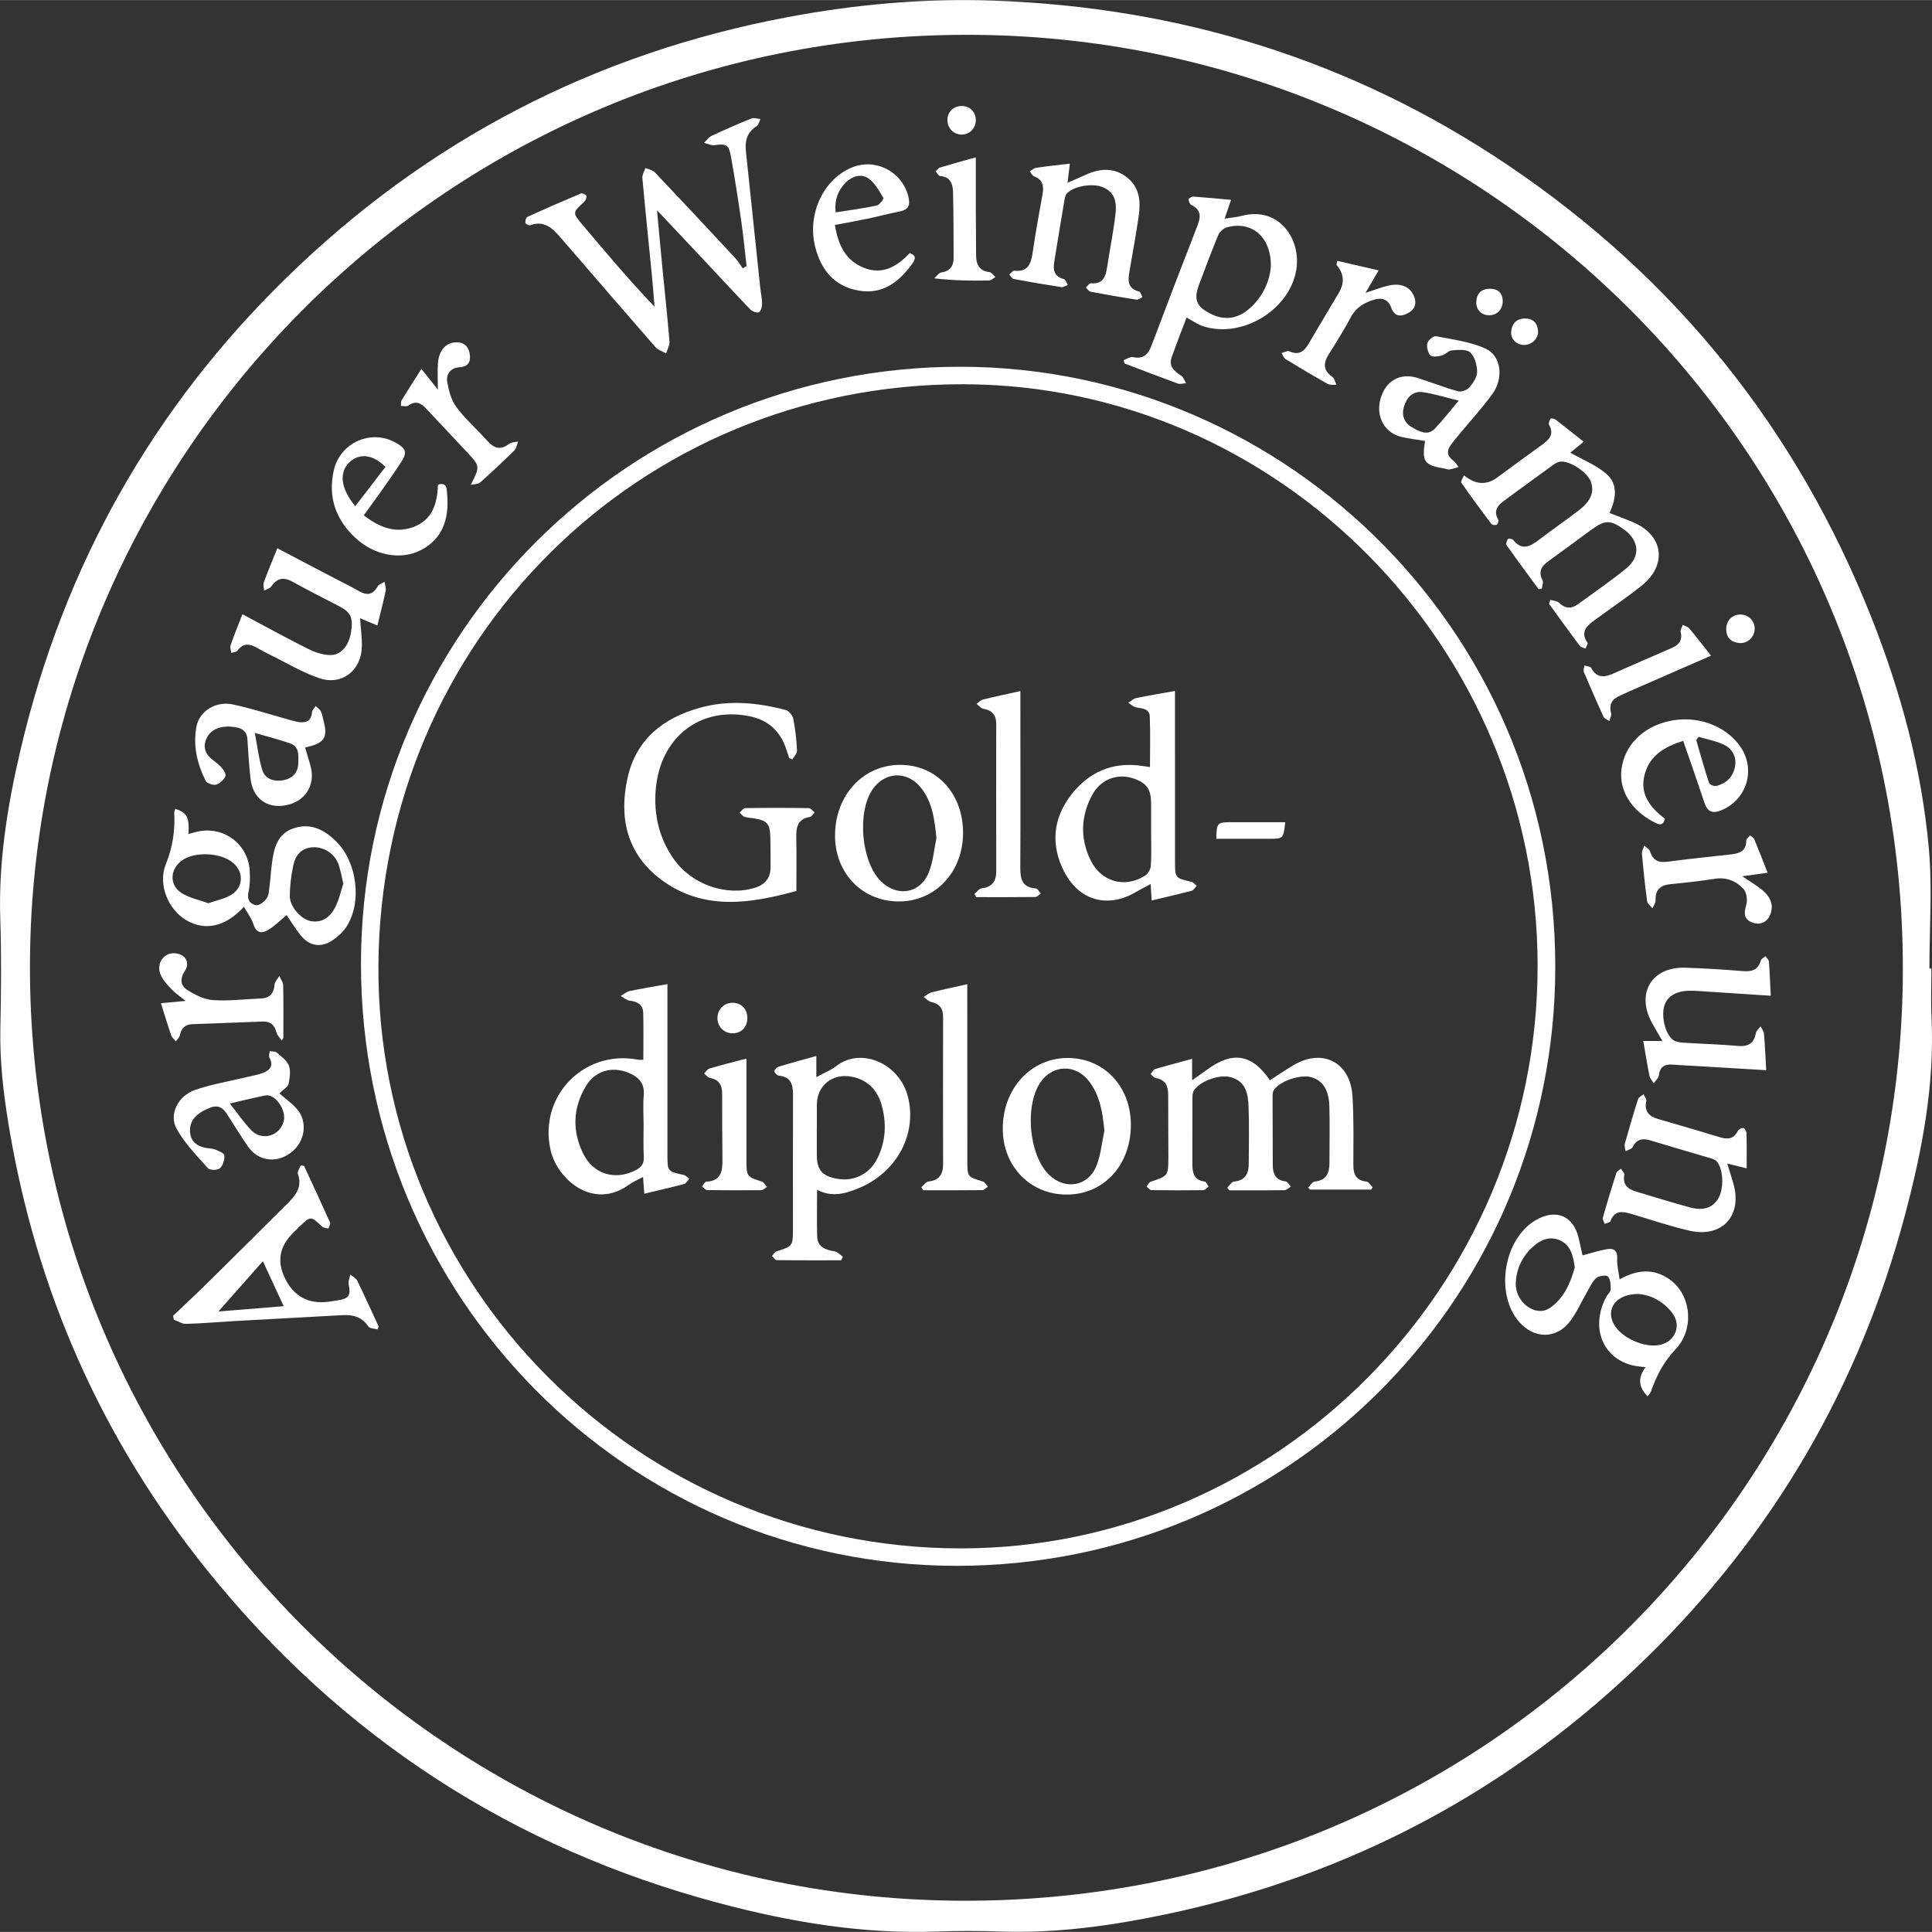 <?xml version="1.0" encoding="UTF-8"?>
<svg xmlns="http://www.w3.org/2000/svg" id="Ebene_1" data-name="Ebene 1" viewBox="0 0 545.82 545.77" width="100" height="100">
  <rect x="0" y="0" width="545.82" height="545.77" fill="#333333" stroke="none"/>
  <defs>
    <style>
      .cls-1 {
        fill: #fff;
        stroke-width: 0px;
      }
    </style>
  </defs>
  <path class="cls-1" d="m545.65,273.61c0,4.6-.19,9.21.03,13.8.91,19.09-2.64,37.6-7.51,55.88-12.84,48.24-37.13,89.93-72.78,124.81-38.31,37.49-83.82,61.8-136.36,72.77-15.29,3.19-30.67,5.33-46.35,4.79-5.99-.2-12.01-.22-18,0-20.88.77-41.23-2.65-61.27-7.96-58.49-15.51-106.85-46.9-144.78-93.98-29.81-36.99-48.49-79.13-56.21-126.07-1.48-8.99-2.51-17.97-2.32-27.11.21-10.3.33-20.61-.02-30.9-.55-16.34,2.06-32.27,5.77-48.04,12.17-51.72,37.24-96.3,75.27-133.35C120.81,39.56,168.05,15.05,222.61,4.8c19.12-3.59,38.42-5.33,57.83-4.66,52.84,1.83,101.6,16.85,145.56,46.49,47.46,31.99,81.72,74.73,102.77,127.96,8.26,20.89,14.1,42.5,16.14,64.88,1.03,11.29.18,22.75.18,34.14h.54ZM272.91,9.81C127.29,9.98,10.93,126.65,8.5,268.64c-2.51,146.86,115.24,266.8,261.48,268.31,148.01,1.52,265.54-116.28,267.58-259.53,2.12-148.85-118.46-267.73-264.65-267.61Z"/>
  <path class="cls-1" d="m270.29,442.35c-93.09-.04-168.31-76.03-168.31-170.04,0-93.34,75.89-168.91,169.56-168.72,92.45.18,170.28,76.61,167.79,174.02-2.32,90.66-76.04,164.67-169.04,164.74Zm164.11-169.5c0-90.07-73.18-164.17-162.28-164.32-91.52-.15-164.64,72.52-165.21,164.2-.56,90.52,73.48,164.66,164.45,164.69,89.64.03,163.04-74.06,163.04-164.57Z"/>
  <path class="cls-1" d="m185.62,59.38c.55,5.95,1.01,11.07,1.51,16.19.68,6.96,1.44,13.91,2.01,20.88.09,1.09-.62,2.25-.95,3.38-1.02-.59-2.29-.95-3.02-1.79-8.87-10.16-17.66-20.39-26.49-30.59-2.33-2.69-4.67-5.39-8.89-3.83-.35.13-1.31-.39-1.36-.7-.08-.54.18-1.49.57-1.67,4.99-2.28,10.03-4.48,15.09-6.61.4-.17,1.46.3,1.58.67.15.46-.22,1.3-.64,1.69-3.31,3.06-3.34,3.05-.45,6.49,6.55,7.79,13.11,15.56,20.34,23.14-.25-2.98-.46-5.97-.76-8.94-.89-9.14-1.85-18.28-2.68-27.43-.08-.91.55-1.88.84-2.83.9.39,2.05.56,2.67,1.21,7.63,8.04,15.2,16.15,22.75,24.27.8.86,1.4,1.91,2.09,2.87.36-.21.73-.42,1.09-.63-.5-4.28-.91-8.57-1.52-12.83-.87-6.03-1.82-12.04-2.88-18.04-.62-3.47-1.32-3.76-4.68-3.29-.93.13-1.96-.42-2.94-.66.71-.67,1.3-1.58,2.14-1.97,3.7-1.74,7.45-3.39,11.25-4.92.71-.29,1.68.1,2.53.17-.34.69-.5,1.68-1.06,2.02-2.66,1.66-3.34,4.11-3.04,6.98,1.34,12.91,2.7,25.82,4.07,38.73.16,1.49.51,2.97.51,4.46,0,.83-.34,2.1-.91,2.38-.57.27-1.86-.21-2.41-.78-4.23-4.38-8.35-8.88-12.52-13.32-4.42-4.71-8.85-9.4-13.84-14.7Z"/>
  <path class="cls-1" d="m437.97,169.44c.84.26,1.92.28,2.47.82,1.75,1.72,3.5,1.76,5.36.41,4.6-3.35,9.31-6.57,13.71-10.17,4-3.27,3.59-7.79-.59-10.85-3.86-2.82-5.43-2.86-9.18-.13-4.12,3-8.2,6.05-12.33,9.03-1.94,1.4-2.88,2.94-1.63,5.34.31.6-.09,1.56-.17,2.36-.31.07-.62.13-.92.2-3.04-4.15-6.11-8.28-9.07-12.48-.24-.34.06-1.25.38-1.71.13-.19,1.22-.07,1.46.23,2.57,3.21,4.93,1.83,7.46-.11,3.72-2.86,7.61-5.5,11.31-8.38,3.31-2.58,4.25-5.23,3.19-7.98-.98-2.54-5.54-5.71-8.34-5.65-.73.02-1.53.41-2.14.84-4.54,3.27-9.04,6.59-13.56,9.89-1.96,1.43-3.71,2.89-2.11,5.68.18.32-.09,1.24-.42,1.43-.36.21-1.28.08-1.52-.23-2.89-3.82-5.74-7.68-8.47-11.62-.24-.34.42-1.31.71-2.14q4.83,4.05,9.43.65c4.18-3.08,8.37-6.16,12.58-9.19,2.01-1.45,3.61-2.92,2.05-5.69-.23-.4.14-1.26.46-1.76.1-.15,1.1.06,1.49.37,2.6,1.99,5.15,4.05,7.83,6.18-1.37,1.12-2.73,2.23-3.79,3.09,3.49,1.98,7.3,3.47,10.21,5.99,3.35,2.9,2.73,7,.88,11.04,2.3.9,4.51,1.7,6.67,2.62,8.56,3.63,9.76,12.03,2.43,17.9-4.21,3.37-8.7,6.38-13.05,9.56-2.28,1.66-4.49,3.33-2.27,6.6.2.29-.35,1.08-.55,1.64-.56-.26-1.33-.36-1.65-.8-2.93-3.91-5.78-7.89-8.65-11.84.11-.38.23-.75.34-1.13Z"/>
  <path class="cls-1" d="m447.13,354.63c2.44-.64,4.67-1.38,6.95-1.76,1.89-.32,2.93.49,2.8,2.73-.1,1.8.4,3.63.68,5.82,5.02-2.81,9.56-3.12,14-.09,6.13,4.19,7.37,13.97,1.81,19.84-3.38,3.57-5.42,7.52-6.97,11.96-.15.43-.54.78-.93,1.33-2.57-2.59-2.82-5.22-.59-8.21-1.43-.21-2.6-.28-3.72-.56-8.55-2.1-11.88-10.93-7.33-19.4.38-.7,1.21-1.33,1.22-2.01.03-1.25-.04-2.8-.76-3.64-.42-.5-2.48-.26-3.24.34-1.1.89-1.75,2.37-2.5,3.66-1.65,2.84-2.97,5.93-4.92,8.54-3.84,5.15-10.18,5.14-14.43.27-6.95-7.96-4.4-23.51,4.72-28.79,5.67-3.28,10.6-1.21,12.07,5.07.4,1.73.79,3.47,1.11,4.91Zm-2.22,3.43c-.47-3.43-1.2-6.29-4.17-7.65-2.88-1.31-5.47-.2-7.66,1.78-3.01,2.73-4.68,6.23-4.85,10.25-.23,5.38,5.55,9.74,9.51,7.12,4.18-2.76,5.95-7.25,7.17-11.51Zm18.14,7.49c-6.38-.14-9.49,4.13-7.13,8.5,2.12,3.92,8.77,6.88,13.15,5.85,4.32-1.01,6.04-5.54,3.32-9.06-2.57-3.31-6.09-5-9.34-5.29Z"/>
  <path class="cls-1" d="m68.92,256.15c-5.21,5.68-10.91,6.89-16.22,3.84-5.11-2.94-8.19-10.08-5.84-15.89,1.94-4.8,2.63-9.52,2.37-14.54-.02-.36.19-.72.29-1.09,3.33,1.11,4.01,2.39,3.72,7.13,1.18-.3,2.27-.67,3.4-.84,6.95-1.08,13.27,3.79,13.88,10.84.19,2.16.11,4.43-.34,6.54-.46,2.14.65,3.3,2.16,3.56.9.16,2.4-1,3.02-1.96.66-1.01.66-2.48.82-3.76.26-1.98.37-3.98.63-5.96.55-4.28,1.43-8.47,6.19-10.05,4.89-1.62,8.77.5,12.12,3.88,5.72,5.78,7.17,16.78,2.92,23.69-1.1,1.78-2.86,3.38-4.68,4.44-3.17,1.84-6.23,1.02-8.5-1.87-1.41-1.8-2.62-3.76-3.9-5.61-1.69,1.41-3.22,2.98-5.03,4.1-1.79,1.11-3.49,1.2-4.33-1.51-.51-1.65-1.66-3.1-2.68-4.91Zm28.08-6.57c-.58-2.25-.84-4.16-1.55-5.87-1.19-2.85-4.33-4.6-7.25-4.36-3.22.26-4.8,2.39-5.37,5.22-.57,2.82-.95,5.72-.96,8.58-.01,3.01,3.21,6.6,6.02,7.07,3.24.54,5.45-1.27,6.79-3.88,1.11-2.16,1.62-4.63,2.33-6.76Zm-38.14,5.57c2.39-.84,4.61-1.25,6.41-2.33,3.52-2.12,3.67-6.4.59-9.06-3.38-2.91-10.69-3.3-14.36-.76-3.47,2.4-3.78,6.96-.25,9.23,2.24,1.45,5.06,1.98,7.61,2.92Z"/>
  <path class="cls-1" d="m347.8,56.41c-.66,1.94-1.17,3.43-1.82,5.33,1.82-.29,3.38-.39,4.86-.79,10.51-2.78,16.96,6.68,15.33,15.54-2.07,11.21-15.36,19.18-26.28,15.65-1.57-.51-2.97-1.54-4.67-2.45-1.4,3.71-2.84,7.39-4.18,11.12-.95,2.64.68,4.03,2.67,5.31.65.42.93,1.4,1.38,2.12-.79.04-1.67.34-2.36.09-5.05-1.84-10.06-3.78-15.08-5.69-.06-.31-.12-.62-.18-.93.87-.3,1.82-1.01,2.6-.84,2.84.6,4.25-.64,5.2-3.15,4.3-11.38,8.64-22.75,13.06-34.08.97-2.48,1-4.41-1.71-5.73-.46-.22-.8-1.04-.84-1.6-.02-.25.89-.82,1.34-.79,3.45.23,6.89.57,10.68.91Zm11.24,18.59c0-8.31-5.56-12.68-12.42-10.8-.95.26-2.04,1.23-2.42,2.14-1.92,4.59-3.65,9.27-5.41,13.93-1.62,4.27-.88,6.28,3.22,8.35,3.76,1.9,7.42,1.49,10.63-1.17,4.22-3.51,6.15-8.21,6.41-12.45Z"/>
  <path class="cls-1" d="m106.65,375.56c-.89-.26-2.2-.24-2.59-.83-1.78-2.69-4.29-3.37-7.26-3.21-9.96.55-19.92,1.08-29.89,1.64-4.78.27-9.56.69-14.34.83-1.14.03-2.3-.76-3.46-1.18-.07-.37-.14-.74-.21-1.11,3.24-3.08,6.52-6.12,9.7-9.26,7.61-7.5,15.18-15.03,22.74-22.58,2.26-2.25,4.12-4.64,2.81-8.21-.23-.63.5-1.61.79-2.42.32.04.64.09.96.13,2.46,5.32,4.94,10.63,7.33,15.98.19.42-.28,1.14-.45,1.72-.6-.17-1.36-.16-1.76-.54-3.23-3.04-3.22-3.06-6.44.02-.65.62-1.27,1.27-1.91,1.9q-5.57,5.55-2.22,12.55,3.77,7.88,12.46,6.74c.79-.1,1.58-.25,2.37-.37,3.35-.51,3.88-1.37,3.22-4.58-.17-.84.3-1.81.47-2.72.67.56,1.6,1,1.95,1.72,2.1,4.29,4.06,8.65,6.07,12.99-.12.26-.23.52-.35.78Zm-26.5-6.56c-2.01-4.34-3.79-8.18-5.88-12.72-4.51,5.11-8.69,9.84-12.56,14.21,5.33-.43,11.63-.94,18.44-1.5Z"/>
  <path class="cls-1" d="m493.49,330.06c-1.95-.48-3.48-.86-5.52-1.36.63,2.04,1.19,3.78,1.7,5.52,2.68,9.16-3.09,15.56-12.38,13.44-5.53-1.26-10.93-3.12-16.39-4.73-2.47-.73-4.74-1.14-5.91,2.03-.15.41-1.07.53-1.63.78-.19-.58-.67-1.25-.53-1.74,1.19-4.23,2.47-8.43,3.8-12.62.16-.5.86-.83,1.3-1.24.34.58,1.06,1.24.97,1.73-.56,2.86,1.05,4.07,3.37,4.76,5.07,1.52,10.12,3.09,15.22,4.47,3.74,1.01,6.35.08,7.92-2.49,1.7-2.77,1.5-8.43-.44-10.56-.37-.4-.99-.64-1.53-.8-5.74-1.71-11.5-3.36-17.23-5.1-2.22-.67-3.86-.35-4.98,1.91-.28.57-1.3.78-1.97,1.16-.09-.71-.4-1.49-.23-2.12,1.18-4.23,2.42-8.44,3.76-12.62.18-.57,1.02-.92,1.55-1.37.28.65.9,1.37.77,1.93-.64,2.89.74,4.32,3.3,5.07,5.75,1.68,11.51,3.32,17.23,5.08,2.24.69,4.09.78,5.32-1.69.23-.46,1.11-.95,1.56-.85.4.09.89.96.9,1.5.08,3.17.04,6.34.04,9.91Z"/>
  <path class="cls-1" d="m302.25,46.19c-.23,1.95-.42,3.51-.65,5.42,1.92-.84,3.61-1.56,5.28-2.32,4.02-1.81,7.96-2.02,11.57.85,3.46,2.75,3.84,6.65,3.28,10.64-.73,5.24-1.71,10.44-2.61,15.65-.45,2.6-.75,5.05,2.71,5.91.41.1.62,1.03.92,1.58-.56.26-1.16.8-1.67.72-4.34-.67-8.66-1.43-12.97-2.25-.5-.1-.89-.77-1.34-1.18.47-.42.97-1.23,1.4-1.2,3.66.31,4.25-2.12,4.66-4.88.74-4.93,1.76-9.83,2.32-14.78.47-4.16-.74-6.26-3.54-7.47-2.87-1.24-8.22-.37-10.19,1.74-.37.39-.55,1.04-.65,1.6-1,5.91-1.97,11.82-2.93,17.73-.38,2.3-.04,4.16,2.67,4.85.5.13.78,1.08,1.17,1.65-.58.23-1.21.73-1.74.65-4.54-.69-9.06-1.46-13.57-2.31-.48-.09-.83-.83-1.24-1.26.48-.38,1-1.12,1.44-1.07,4.03.4,4.74-2.16,5.2-5.32.79-5.43,1.78-10.83,2.75-16.23.42-2.31.16-4.15-2.36-5.11-.52-.2-.83-.91-1.24-1.39.59-.36,1.16-.93,1.79-1.03,3.04-.45,6.1-.77,9.54-1.18Z"/>
  <path class="cls-1" d="m68.48,173.5c6.33,3.37,12.43,6.73,18.65,9.84,1.9.95,4.13,1.68,6.21,1.7,3.02.03,5.17-2.65,5.8-6.28.7-4.1.03-5.75-3.09-7.39-4.41-2.32-8.9-4.53-13.25-6.97-2.55-1.43-4.44-1.23-6.14,1.23-.41.59-1.34.81-2.04,1.2-.05-.77-.35-1.64-.1-2.3,1.16-3.16,2.46-6.27,3.82-9.66,5.6,2.93,11.06,5.79,16.51,8.65,2.12,1.11,4.3,2.13,6.36,3.35,2.28,1.36,4.05,1.34,5.47-1.21.34-.61,1.28-.89,1.94-1.33.13.86.51,1.77.34,2.57-.67,3.19-1.51,6.35-2.35,9.79-1.73-.73-3.23-1.36-4.89-2.06.19,2.82.56,5.4.51,7.96-.12,6.74-5.56,11.13-11.93,9.01-4.87-1.61-9.36-4.38-14.01-6.64-1.17-.57-2.32-1.17-3.44-1.83-2.1-1.23-4.03-1.71-5.76.66-.3.42-1.16.43-1.76.64-.08-.72-.41-1.52-.19-2.13.98-2.82,2.11-5.59,3.34-8.79Z"/>
  <path class="cls-1" d="m500.26,281.29c-6.25-.41-12.11-.81-17.97-1.18-1.69-.11-3.39-.26-5.08-.23-3.67.06-6.15,1.57-6.98,4.12-.97,2.95.18,8.06,2.39,9.74.72.55,1.83.73,2.78.8,5.18.34,10.37.46,15.54.92,2.92.26,4.57-.66,5.12-3.61.13-.7.88-1.29,1.34-1.93.33.71.9,1.41.96,2.15.28,3.26.41,6.53.62,10.25-6.24-.37-12.18-.72-18.11-1.08-2.79-.17-5.58-.3-8.37-.5-2.26-.16-3.58.64-3.85,3.08-.09.77-.94,1.46-1.45,2.18-.42-.71-1.06-1.37-1.21-2.13-.65-3.19-1.15-6.41-1.74-9.81h5.41c-1.13-1.96-2.15-3.61-3.06-5.32-4.39-8.23.08-15.63,9.39-15.37,5.49.15,10.97.53,16.44.96,2.51.2,4.29-.34,5.03-3.01.14-.49.86-.81,1.31-1.22.34.51.93,1,.97,1.54.24,3.07.35,6.15.53,9.63Z"/>
  <path class="cls-1" d="m86.19,211.16c.56,1.92,1.15,3.7,1.61,5.52,1.31,5.25-1.67,9.78-7.05,10.8-5.33,1.01-9.37-1.99-9.98-7.56-.4-3.66-.66-7.35-.87-11.03-.13-2.2-1.32-3.13-3.35-3.46-3.71-.61-6.59.31-7.96,2.7-1.12,1.94-1.04,3.89.44,5.55.98,1.1,2.37,1.82,3.37,2.91.67.73,1.55,2.04,1.29,2.65-.43,1.03-1.58,2.11-2.64,2.41-.85.24-2.59-.37-2.95-1.09-2.41-4.82-3.63-10.03-2.59-15.35.86-4.41,5.53-7.21,10.21-6.23,5.06,1.06,10,2.68,14.99,4.05,1.25.34,2.49.77,3.76.95,2.08.29,3.49-.4,3.67-2.79.05-.61.68-1.17,1.04-1.75.51.52,1.22.94,1.5,1.57.44.99.58,2.1.86,3.16,1.03,3.92-.04,5.68-4.06,6.66-.37.09-.74.19-1.29.33Zm-14.21-4.14c.72,3.78,1.11,7.13,2.05,10.32.79,2.66,3.16,3.49,5.78,3.1,2.7-.41,4.42-2.11,4.45-4.83.03-2.04.44-4.64-2.22-5.59-3.08-1.09-6.26-1.88-10.07-3Z"/>
  <path class="cls-1" d="m78.93,308.87c1.81,1.59,3.56,2.82,4.93,4.38,3.19,3.64,2.35,9.33-1.67,12.36-4.11,3.1-9.23,2.44-12.1-1.69-2.05-2.95-3.92-6.02-5.86-9.05-1.17-1.83-2.45-2.89-4.89-1.94-3.77,1.47-5.72,3.51-5.67,6.47.04,2.74,1.59,4.19,4.08,4.8.96.24,2.02.16,2.93.5,1.01.39,2.62,1.02,2.69,1.68.13,1.2-.37,2.86-1.22,3.64-.65.59-2.84.62-3.37.03-3.16-3.53-6.57-7.02-8.85-11.1-2.3-4.12.31-9.37,5.21-11.06,4.78-1.64,9.84-2.48,14.77-3.67,1.36-.33,2.75-.55,4.05-1.02,2.12-.76,3.52-1.95,2.13-4.5-.24-.44.08-1.17.14-1.77.67.13,1.53.04,1.97.42,1.28,1.11,2.88,2.23,3.42,3.69.56,1.53.24,3.5-.11,5.19-.17.8-1.31,1.4-2.58,2.65Zm-14.01,2.87c2.25,2.83,3.99,5.4,6.12,7.59,3.02,3.1,8.03,1.57,9.12-2.6.81-3.1-2.42-7.79-5.12-7.28-3.21.61-6.39,1.43-10.12,2.29Z"/>
  <path class="cls-1" d="m402.58,124.55c-2.37-.4-4.55-.65-6.68-1.15-4.74-1.11-7.27-5.77-5.9-10.69,1.43-5.17,5.57-7.54,10.54-5.94,3.8,1.22,7.53,2.68,11.37,3.75.92.26,2.53-.32,3.18-1.07,1.07-1.24,2.22-2.93,2.22-4.43,0-1.88-.67-4.27-1.95-5.48-1.03-.97-3.42-.71-5.17-.58-.99.07-1.87,1.19-2.9,1.46-1.03.27-2.66.51-3.17-.04-.74-.78-1.12-2.39-.87-3.46.2-.84,1.74-2.09,2.44-1.95,4.75.93,9.73,1.53,14.05,3.52,4.46,2.05,5.1,8.43,1.83,12.88-2.9,3.94-6.21,7.57-9.33,11.34-.83,1-1.67,1.99-2.42,3.05-1.19,1.68-.98,3.11.77,4.35.61.43.99,1.2,1.48,1.81-.85.24-1.69.54-2.55.68-.46.07-.97-.18-1.47-.26-5.65-.91-6.4-1.94-5.45-7.78Zm9.53-11.39c-3.74-.91-6.94-1.95-10.21-2.4-2.72-.37-4.43,1.46-5.22,3.97-.83,2.63.04,4.77,2.41,6.07,1.96,1.08,4.22,2.39,6.25.29,2.25-2.33,4.23-4.93,6.77-7.94Z"/>
  <path class="cls-1" d="m475.53,209.28c-5.22,1.65-9.36,4.04-10.84,9.32-1.6,5.7,1.52,9.5,5.67,12.69-.61,2.34-1.9,1.55-3.18.89-6.36-3.28-9.83-8.95-9.09-14.85.83-6.65,5.76-11.76,13.05-13.54,8-1.96,16.54,1.08,20.69,7.36,4.22,6.39,1.62,14.72-5.44,17.7-2.43,1.03-3.95.61-4.83-2.02-1.92-5.76-3.94-11.48-6.03-17.55Zm4.37-1.13c-.23.3-.46.59-.69.89,1.18,4.05,2.3,8.12,3.62,12.13.16.49,1.48,1.01,2.09.85,2.7-.69,4.58-2.46,5.19-5.2.61-2.72-.49-5.12-2.86-6.34-2.26-1.16-4.89-1.59-7.36-2.34Z"/>
  <path class="cls-1" d="m235.87,63.53c.89,5.54,2.93,9.96,8.08,12.06,5.3,2.15,9.45-.25,13.05-4.11,2.16.75,1.52,1.9.61,3.15-3.69,5.05-8.24,8.57-14.9,7.46-6.91-1.15-10.69-5.74-12.38-12.27-2.38-9.2,2.24-19.23,10.34-22.53,6.7-2.73,14.14,1.14,15.94,8.15.63,2.46.08,3.8-2.51,4.3-3.03.58-6.02,1.4-9.04,2.03-2.92.61-5.85,1.13-9.18,1.76Zm.21-3.55c4.12-.66,7.88-1.14,11.57-1.93.8-.17,2.09-1.89,1.94-2.14-1.26-2.02-2.47-4.37-4.36-5.61-1.96-1.28-4.52-.56-6.3,1.25-2.19,2.23-3.21,4.92-2.85,8.43Z"/>
  <path class="cls-1" d="m102.77,145.56c4.29,3.31,8.72,5.18,13.84,3.37,5.55-1.97,6.95-6.69,7.12-12.04,2.5-.73,2.44,1.05,2.57,2.47.76,7.79-1.69,13.07-7.37,16.02-5.58,2.9-13.06,1.63-18.55-3.47-5.53-5.14-7.77-11.53-6.09-19,1.79-7.98,10.68-11.84,17.66-7.78,2.85,1.66,3.14,2.72,1.32,5.5-1.64,2.51-3.35,4.97-5.08,7.42-1.72,2.44-3.49,4.85-5.43,7.52Zm-2.4-2.58c2.95-3.84,5.76-7.5,8.52-11.09-3.5-3.55-7.33-3.95-10.1-1.38-3.07,2.85-2.61,7.43,1.58,12.47Z"/>
  <path class="cls-1" d="m377.8,73.67c3.75.86,7.5,1.72,11.68,2.69-1.25,2.15-2.33,4-3.7,6.35,2.47-.79,4.41-1.57,6.42-2.04,3.59-.84,6.22.34,7.29,3.01.93,2.32.02,3.96-2.02,4.92-1.94.91-3.6.74-4.46-1.78-.78-2.25-2.62-2.85-4.86-2.17-2.74.84-5.03,2.16-6.48,4.87-1.93,3.6-4.09,7.08-6.27,10.54-1.58,2.51-1.63,4.55,1.01,6.39.62.43.8,1.5,1.18,2.27-.85-.09-1.84.08-2.53-.31-4-2.24-7.95-4.58-11.86-6.98-.54-.33-.77-1.15-1.15-1.74.76-.17,1.69-.72,2.25-.46,2.63,1.21,4.13.03,5.39-2.12,2.83-4.82,5.7-9.61,8.55-14.41q2.52-4.25-.66-7.88c.07-.39.15-.78.22-1.16Z"/>
  <path class="cls-1" d="m79.57,293.92c-.51-.77-1.29-1.47-1.49-2.31-.5-2.1-1.74-3.11-3.82-3.03-6.59.22-13.17.53-19.75.73-2.15.07-3.27,1.07-3.69,3.15-.13.63-.76,1.16-1.16,1.74-.44-.57-1.07-1.07-1.29-1.72-1-2.91-1.89-5.87-2.9-9.09,2.18-.2,4.3-.39,7-.64-1.6-1.28-2.92-2.13-3.96-3.24-1.21-1.29-2.52-2.66-3.17-4.25-1.31-3.23,1.12-6.38,4.33-5.95,2.86.38,4.08,2.69,2.49,5.09-1.39,2.09-1.12,4.09.74,5.25,2.18,1.37,4.75,2.69,7.23,2.87,4.46.31,8.97-.28,13.46-.45,2.55-.09,3.77-1.33,3.97-3.89.07-.86.88-1.66,1.35-2.48.38.88,1.07,1.75,1.09,2.63.11,4.97.05,9.95.05,14.92-.16.22-.32.44-.49.67Z"/>
  <path class="cls-1" d="m499.4,246.54c-2.41.34-4.64.65-7.19,1,2.09,1.42,3.99,2.5,5.65,3.88,2.02,1.67,3.3,3.81,2.39,6.59-.8,2.45-2.93,3.46-5.2,2.59-2.26-.87-2.48-2.34-1.69-5.05.39-1.33.08-3.49-.81-4.45-2.07-2.25-4.82-3.36-8.1-2.85-4.14.65-8.32,1.11-12.49,1.51-2.89.28-4.36,1.58-4.24,4.62.03.72-.57,1.47-.88,2.21-.52-.68-1.41-1.31-1.51-2.05-.6-4.45-1.06-8.92-1.46-13.4-.06-.73.43-1.51.66-2.26.57.54,1.45.98,1.64,1.62.8,2.65,2.48,3.25,5.06,2.91,5.94-.79,11.9-1.4,17.86-2.06,2.41-.27,4.28-1,4.26-3.94,0-.47.7-.95,1.07-1.42.41.36,1.01.63,1.19,1.08,1.26,3.02,2.43,6.08,3.77,9.47Z"/>
  <path class="cls-1" d="m132.99,136.96c2.65-5.21,2.67-5.23-.97-9.16-3.87-4.17-7.81-8.28-11.69-12.45-1.48-1.59-2.96-2.24-4.96-.8-.48.35-1.39.1-2.1.12.06-.55-.06-1.21.21-1.64,1.7-2.79,3.48-5.53,5.57-8.83,1.5,1.88,2.91,3.65,4.65,5.83,0-3.02-.13-5.26.03-7.47.25-3.38,1.98-5.52,4.59-5.84,2.36-.29,3.94.84,4.36,3.12.38,2.09-.18,3.73-2.83,3.89-2.59.16-3.9,1.96-3.48,4.28.44,2.44,1.15,5.11,2.6,7.03,2.57,3.41,5.85,6.27,8.7,9.48,1.91,2.14,3.76,2.72,6.19.83.63-.49,1.67-.44,2.53-.64-.36.86-.49,1.94-1.11,2.54-3.12,3.09-6.32,6.1-9.61,9.01-.62.55-1.77.48-2.68.7Z"/>
  <path class="cls-1" d="m483.4,185.21c-7.82,3.41-15.39,6.72-22.97,10.03-.91.4-1.81.85-2.73,1.24-2.25.96-3.22,2.49-2.53,5,.17.64-.33,1.47-.52,2.21-.56-.41-1.38-.7-1.64-1.25-1.92-4.17-3.76-8.39-5.54-12.62-.21-.5.09-1.22.16-1.84.65.22,1.66.25,1.89.69,1.59,2.96,3.79,2.7,6.36,1.55,5.38-2.4,10.79-4.74,16.2-7.08,2.04-.88,3.36-2.06,2.73-4.59-.15-.59.38-1.36.6-2.05.64.34,1.45.54,1.88,1.05,1.98,2.37,3.86,4.82,6.09,7.65Z"/>
  <path class="cls-1" d="m275.68,44.42c0,5.2-.01,9.98,0,14.76.01,4.29.09,8.59.08,12.88,0,2.63.85,4.41,3.76,4.79.62.08,1.15.9,1.72,1.38-.61.35-1.22.98-1.83.99-4.97.08-9.95.05-15.48-.62.67-.57,1.28-1.54,2.02-1.65,2.48-.37,3.46-1.86,3.46-4.11,0-6.19-.03-12.37-.16-18.56-.05-2.34-.74-4.36-3.67-4.58-.45-.03-.84-.87-1.26-1.34.41-.36.75-.91,1.22-1.05,3.13-.95,6.28-1.8,10.14-2.89Z"/>
  <path class="cls-1" d="m495.73,177.51c.02,2.31-1.9,4.28-4.21,4.13-2.26-.15-3.74-1.28-3.83-3.74-.09-2.49,1.56-4.28,3.96-4.31,2.24-.02,4.06,1.72,4.08,3.91Z"/>
  <path class="cls-1" d="m271.67,38c-2.2-.01-3.95-1.75-4.01-4-.06-2.38,1.75-4.15,4.17-4.08,2.28.07,3.9,1.79,3.85,4.09-.05,2.27-1.78,3.99-4.01,3.98Z"/>
  <path class="cls-1" d="m430.68,97.43c-2.14.04-3.93-1.63-3.75-3.74.19-2.27,1.46-3.68,3.84-3.73,2.27-.05,3.53,1.21,3.75,3.4.21,2.13-1.66,4.03-3.84,4.07Z"/>
  <path class="cls-1" d="m420.81,89.04c-2.21.05-3.81-1.5-3.74-3.73.07-2.38,1.4-3.72,3.75-3.76,2.17-.04,3.62.99,3.72,3.35.1,2.35-1.49,4.09-3.73,4.14Z"/>
  <path class="cls-1" d="m336.79,299.12v6.04c1.69-1.19,2.96-2.06,4.2-2.97,7.24-5.33,12.73-4.46,17.78,2.98,2.23-1.44,4.43-2.95,6.72-4.3,8.17-4.81,16-.8,16.6,8.74.41,6.48.26,12.99.25,19.49,0,2.69.79,4.41,3.77,4.7.61.06,1.12,1.05,1.68,1.61-.14.21-.28.43-.42.64h-17.21c-.2-.18-.4-.36-.6-.54.62-.6,1.19-1.65,1.87-1.72,3.22-.35,4.16-2.33,4.16-5.17,0-5.4.12-10.8-.03-16.2-.12-4.51-1.9-7.16-4.95-8.08-3.04-.92-8.66.86-10.63,3.43-.32.42-.46,1.08-.46,1.63,0,6.5.05,13,.05,19.49,0,2.57.66,4.5,3.66,4.86.53.06.97.95,1.45,1.45-.6.35-1.19,1-1.79,1.01-5.19.08-10.37.05-15.56.05-.2-.24-.41-.48-.61-.72.62-.61,1.2-1.7,1.87-1.75,3.26-.29,4.2-2.28,4.2-5.11.01-5.4.16-10.8-.06-16.2-.13-3.43-.75-6.88-4.81-8.13-3.11-.96-8.5.79-10.55,3.57-.42.56-.49,1.48-.49,2.23-.03,6.2,0,12.4-.02,18.6,0,2.49.37,4.62,3.46,5.03.43.06.76.92,1.13,1.4-.49.36-.97,1.02-1.46,1.03-4.9.07-9.8.07-14.7-.01-.48,0-.94-.68-1.41-1.04.41-.46.73-1.17,1.24-1.34,4.86-1.61,4.95-1.66,4.96-6.82,0-5.9-.07-11.8-.05-17.7,0-2.49-.73-4.27-3.48-4.75-.55-.09-.99-.74-1.49-1.14.42-.48.75-1.24,1.26-1.4,3.32-1,6.69-1.86,10.46-2.89Z"/>
  <path class="cls-1" d="m224.98,251.69c-13.04,3.56-26.26,5.72-38.25-3.25-9.62-7.2-11.94-17.47-9.43-28.73,2.42-10.86,10.07-16.9,20.42-19.78,8.13-2.27,16.26-1.47,24.28.64.9.24,1.94,1.57,2.13,2.55.58,2.93.89,5.93,1.04,8.92.04.81-.86,1.66-1.33,2.49-.29-.12-.59-.25-.88-.37-.31-.93-.61-1.87-.93-2.8-1.71-4.95-5.08-7.97-10.25-9.03-14.01-2.87-25.36,5.97-26.54,20.85-.56,7.09,1,13.71,5.18,19.59,5.07,7.14,14.85,10.51,22.85,8.01,3.01-.94,4.45-2.85,4.43-5.94-.01-2.8.01-5.6-.07-8.4-.11-3.8-.92-4.67-4.67-5.27-.89-.14-1.82-.17-2.65-.45-.52-.18-.91-.75-1.36-1.15.51-.45,1.02-1.28,1.55-1.29,6-.09,12-.09,18,0,.55,0,1.09.8,1.63,1.22-.42.44-.8,1.2-1.28,1.27-3.38.52-3.95,2.74-3.89,5.67.11,4.98.03,9.97.03,15.27Z"/>
  <path class="cls-1" d="m181.75,299.39c0-4.51.08-8.89-.03-13.27-.06-2.3-1.6-3.18-3.78-3.43-.9-.1-1.73-.86-2.59-1.32.84-.48,1.62-1.21,2.52-1.4,3.4-.72,6.83-1.28,10.69-1.97,0,1.66,0,3.12,0,4.58,0,14.5,0,29,0,43.5,0,4.86.02,4.84,4.66,5.85.54.12.98.72,1.47,1.1-.46.5-.85,1.29-1.4,1.44-3.66.98-7.35,1.81-11.27,2.75-.11-1.46-.21-2.82-.35-4.74-1.5.82-2.83,1.37-3.97,2.19-10.18,7.37-20.26-1.58-22.14-9.72-3.49-15.12,9.24-28.44,24.51-25.63.47.09.95.05,1.67.08Zm.07,18.17c0-2.69-.2-5.4.05-8.07.32-3.54-1.53-5.34-4.47-6.5-4.65-1.83-9.33-.46-11.92,3.9-3.63,6.08-3.84,12.56-.79,18.87,2.9,6.01,9.12,7.8,14.92,4.8,1.57-.81,2.38-1.82,2.27-3.73-.17-3.08-.05-6.18-.05-9.27Z"/>
  <path class="cls-1" d="m325.36,254.39c-.1-1.6-.17-2.88-.28-4.66-1.56.84-2.92,1.52-4.23,2.29-7.88,4.63-15.95,2.43-20.18-5.75-3.85-7.44-3.23-14.84,1.74-21.46,5.04-6.72,11.95-9.75,20.47-8.43.58.09,1.16.18,2.01.31,0-4.88.13-9.6-.06-14.31-.09-2.2-2.11-2.25-3.82-2.55-.8-.14-1.51-.85-2.26-1.29.74-.46,1.42-1.17,2.21-1.34,3.49-.73,7.02-1.31,10.99-2.02,0,1.28,0,2.33,0,3.39,0,14.89,0,29.79.01,44.68,0,4.8,0,4.78,4.65,5.86.55.13.98.73,1.47,1.11-.47.49-.86,1.26-1.42,1.41-3.66.97-7.35,1.8-11.32,2.75Zm-.16-19.38c0-1.5,0-2.99,0-4.49,0-1.2,0-2.39,0-3.59,0-3.99-1.26-5.75-4.98-7.03-4.39-1.5-9.13.14-11.53,4.44-3.37,6.04-3.61,12.45-.59,18.65,3.01,6.18,9.75,7.98,15.4,4.37.82-.53,1.57-1.81,1.63-2.79.21-3.18.08-6.38.07-9.57Z"/>
  <path class="cls-1" d="m230.83,336.12c0,4.74-.09,8.92.03,13.1.09,3.02,2.24,3.87,4.86,4.26.86.13,1.6.99,2.4,1.52-.16.34-.32.69-.48,1.03-6.07,0-12.14.03-18.21-.05-.45,0-.89-.76-1.33-1.17.42-.45.76-1.14,1.26-1.3,4.55-1.44,4.65-1.51,4.66-6.11.01-12.69-.04-25.37.02-38.06.01-2.95-.57-5.14-4.02-5.48-.48-.05-1.25-.81-1.23-1.21.02-.47.68-1.16,1.2-1.32,3.41-1.04,6.86-1.96,10.64-3.02v5.98c2.21-1.21,4.06-1.92,5.56-3.09,7.14-5.58,17.98-.71,20.32,8.63,2.65,10.57-3.17,21.41-13.92,25.83-3.75,1.54-7.53,2.65-11.76.46Zm-.05-17.49h-.02c0,2.5,0,5,0,7.5,0,4.4,1.52,6.17,5.94,6.9,4.64.76,8.99-1.42,11.15-5.75,2.43-4.87,2.67-10.02,1.21-15.17-1.21-4.24-4.01-7.1-8.48-7.96-5.42-1.03-9.79,2.53-9.8,7.89,0,2.2,0,4.4,0,6.6Z"/>
  <path class="cls-1" d="m272.08,235.32c-.02,11.04-7.85,19.36-18.19,19.33-10.36-.03-18.03-8.02-17.98-18.73.05-11.33,7.97-19.87,18.43-19.86,10.3.01,17.76,8.12,17.74,19.27Zm-7.52,1.48c-.53-5.27-1.1-10.32-4.56-14.49-3.85-4.64-10.07-4.29-13.48.67-4.44,6.45-3.21,20.37,2.28,25.9,4.63,4.66,11.25,3.57,13.64-2.53,1.18-3,1.44-6.36,2.11-9.55Z"/>
  <path class="cls-1" d="m319.49,317.74c0,11.4-7.63,19.71-18.11,19.72-10.34.01-18.1-7.99-18.08-18.65.02-11.32,7.97-19.95,18.35-19.94,10.23,0,17.85,8.06,17.84,18.87Zm-7.48,1.67c-.52-5.19-1.23-10.09-4.55-14.21-3.68-4.57-9.87-4.42-13.31.26-4.75,6.47-3.57,20.71,2.19,26.38,4.54,4.47,11.17,3.34,13.46-2.59,1.2-3.1,1.51-6.55,2.21-9.84Z"/>
  <path class="cls-1" d="m260.29,335.38c.68-.56,1.32-1.53,2.06-1.62,3.01-.35,4.09-2.04,4.09-4.86-.03-13.9-.04-27.79,0-41.69,0-2.41-1.07-3.66-3.39-4.17-.77-.17-1.42-.93-2.12-1.41.78-.45,1.51-1.11,2.35-1.32,3.18-.81,6.39-1.47,9.99-2.28,0,1.15,0,2.2,0,3.24,0,15.6,0,31.19.02,46.79,0,4.4.07,4.42,4.37,5.7.57.17.96.96,1.43,1.47-.51.34-1.02.96-1.53.97-5.58.07-11.16.04-16.74.04-.17-.29-.34-.58-.52-.86Z"/>
  <path class="cls-1" d="m275.29,252.53c.69-.56,1.33-1.51,2.08-1.6,2.99-.36,4.1-2.04,4.09-4.86-.03-13.89-.03-27.77-.01-41.66,0-2.57-1.29-3.78-3.72-4.22-.67-.12-1.22-.89-1.83-1.37.59-.41,1.14-1.04,1.79-1.21,3.37-.84,6.78-1.55,10.58-2.4,0,1.15,0,2.19,0,3.24,0,15.59.07,31.17-.02,46.76-.02,3.24.63,5.51,4.38,5.76.51.03.95.95,1.43,1.46-.51.33-1.03.95-1.55.96-5.58.07-11.15.04-16.73.04-.17-.3-.34-.6-.51-.91Z"/>
  <path class="cls-1" d="m210.88,299.03c0,9.79,0,19.27,0,28.74,0,4.57.14,4.69,4.39,6.03.56.18.93.99,1.39,1.51-.53.31-1.06.9-1.6.9-5.09.06-10.18.06-15.27-.02-.49,0-.97-.67-1.46-1.03.41-.47.8-1.33,1.22-1.35,4.23-.18,4.58-3.02,4.55-6.27-.07-6.19-.08-12.38-.08-18.57,0-2.42-.89-3.99-3.44-4.46-.61-.11-1.11-.82-1.66-1.26.5-.48.92-1.23,1.51-1.4,3.33-.98,6.7-1.83,10.46-2.83Z"/>
  <path class="cls-1" d="m363.11,232.27c-.54,4.65-.54,4.67-4.6,4.68-4.96.02-9.92,0-14.89,0,.11-4.54.25-4.69,4.29-4.69,5.05,0,10.11,0,15.19,0Z"/>
  <path class="cls-1" d="m207.09,291.9c-2.44.07-4.37-1.79-4.4-4.24-.03-2.46,1.84-4.4,4.26-4.39,2.39,0,4.1,1.68,4.19,4.1.09,2.61-1.56,4.47-4.04,4.53Z"/>
</svg>
